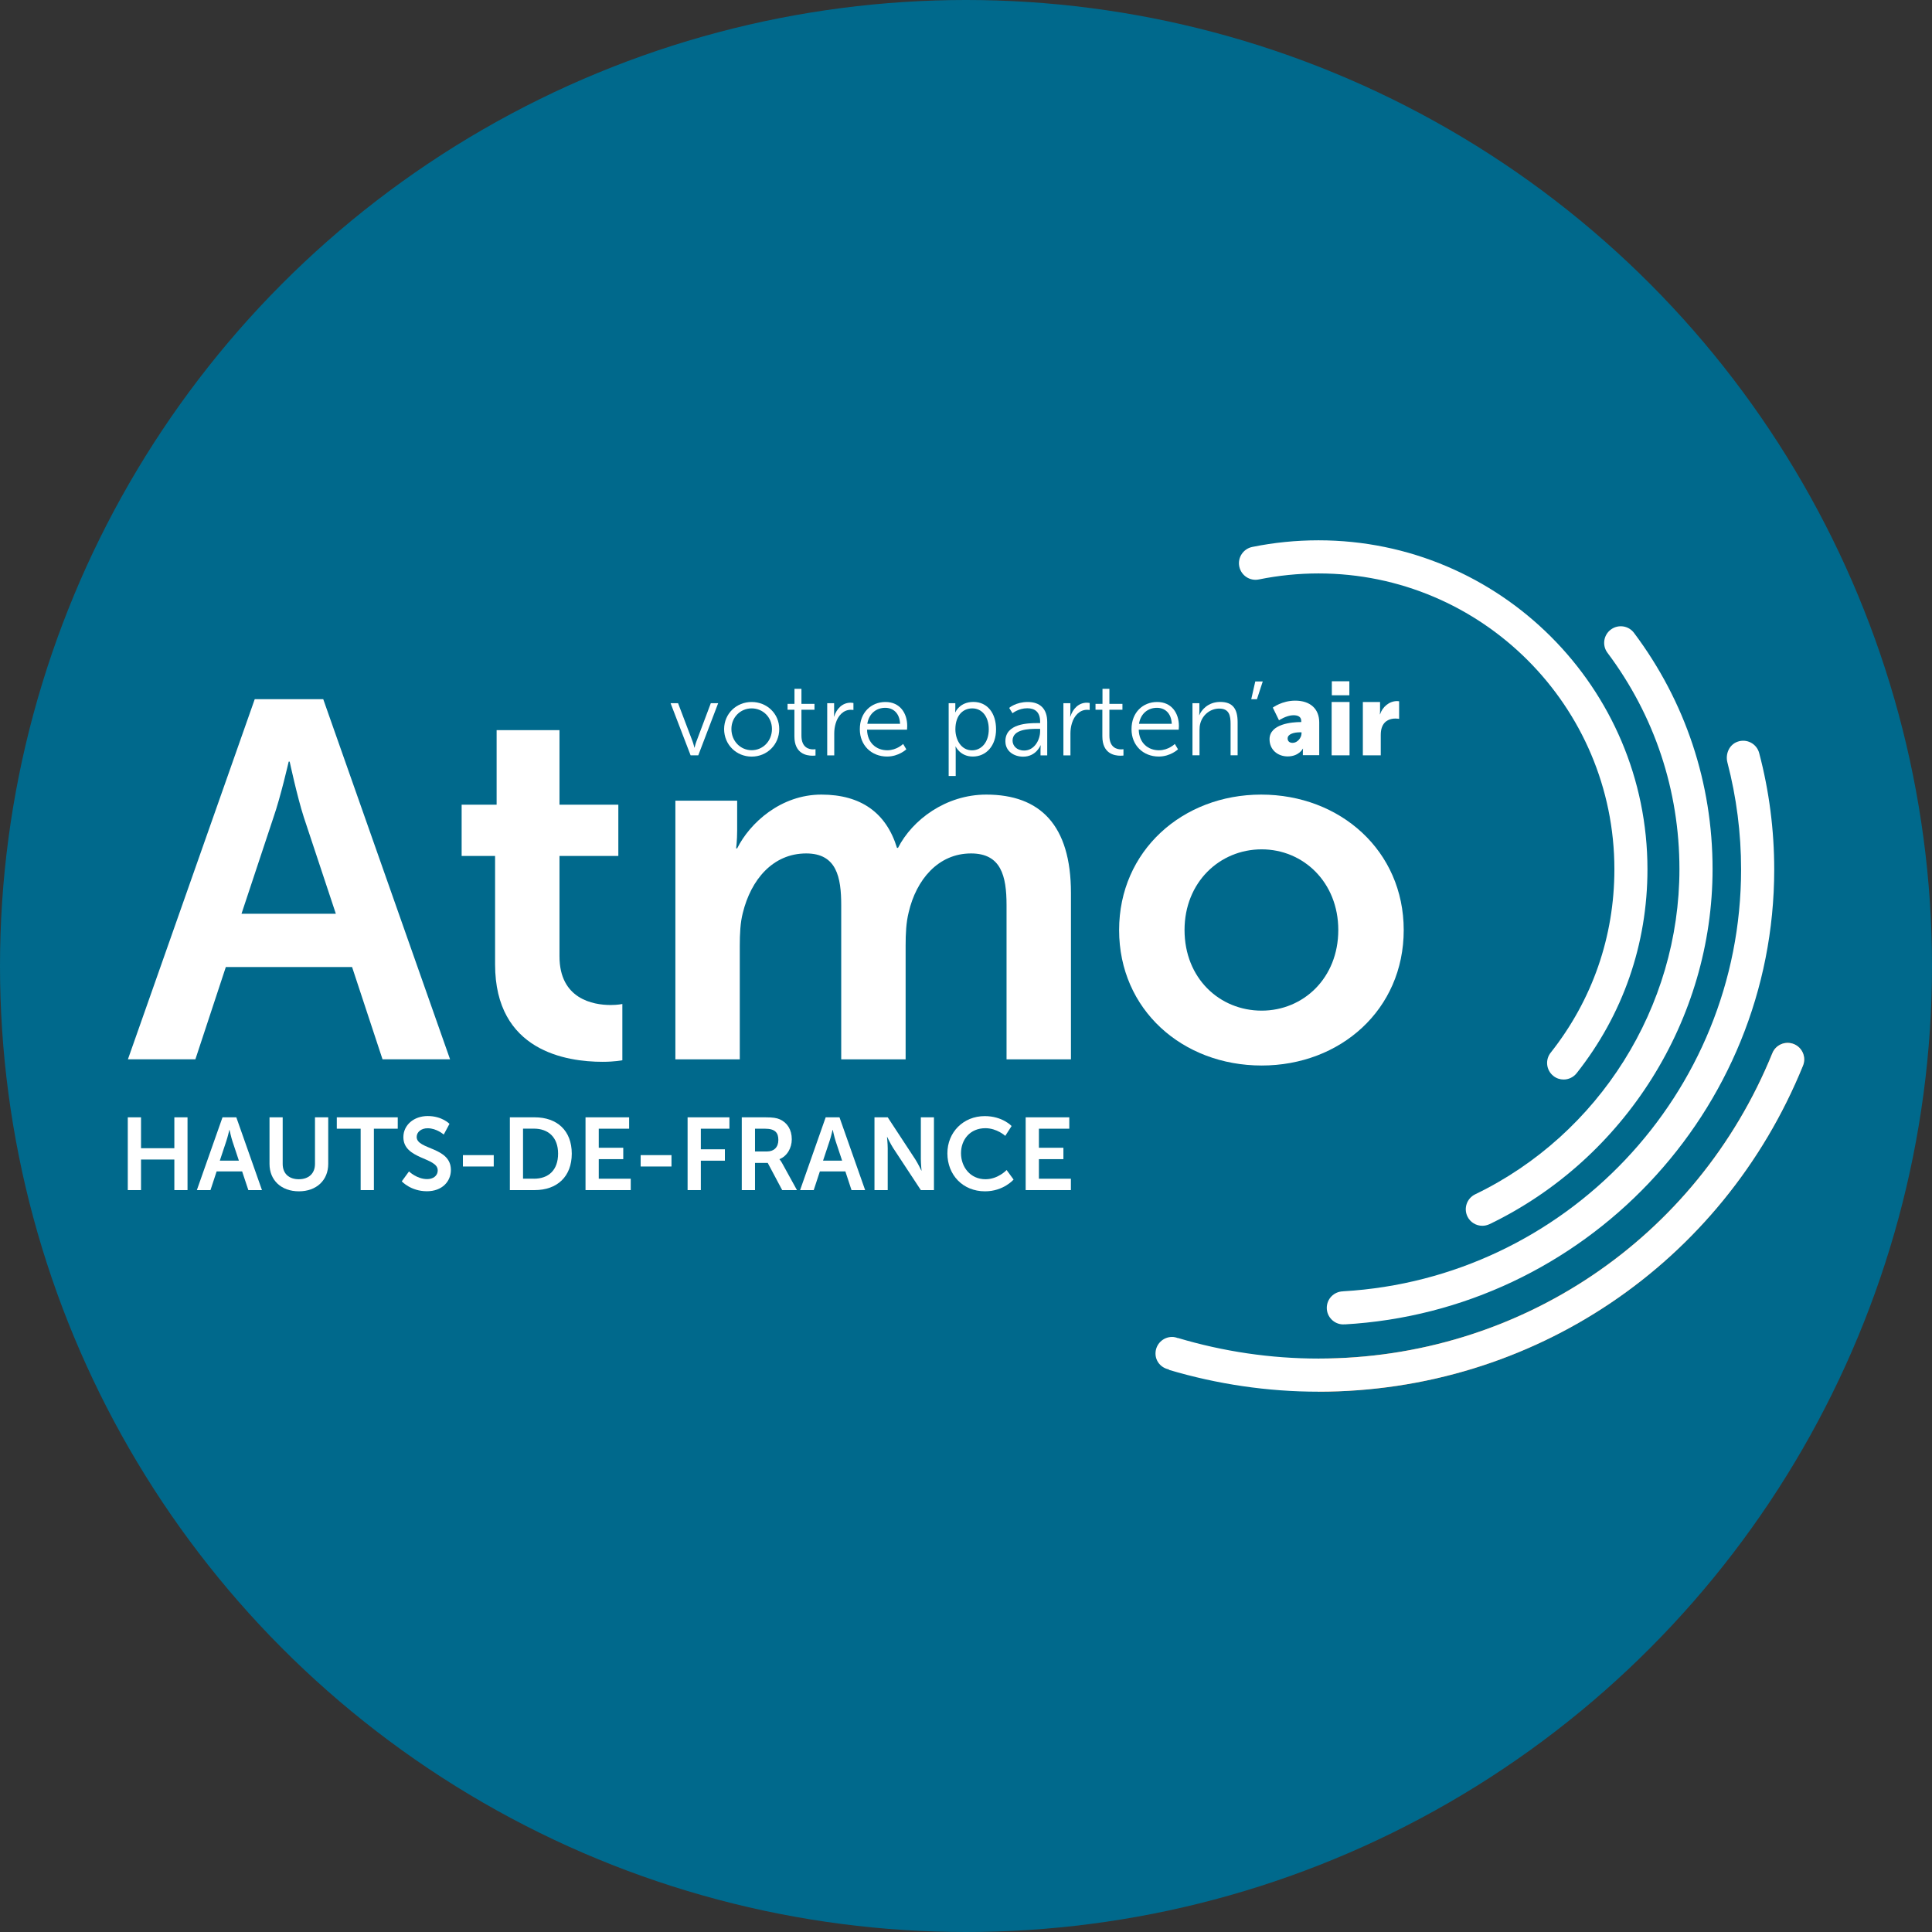 <?xml version="1.0" encoding="UTF-8"?>
<svg xmlns="http://www.w3.org/2000/svg" xmlns:xlink="http://www.w3.org/1999/xlink" version="1.1" id="Calque_1" x="0px" y="0px" width="3020.8px" height="3020.8px" viewBox="0 0 3020.8 3020.8" style="enable-background:new 0 0 3020.8 3020.8;" xml:space="preserve">
<rect x="0" y="0" width="3020.8" height="3020.8" fill="#333333" stroke="none"/>
<style type="text/css">
	.st0{fill:#00698C;}
	.st1{clip-path:url(#SVGID_00000165913161951574221200000005571101566287431830_);fill:#FFFFFF;}
	.st2{fill:#FFFFFF;}
	.st3{clip-path:url(#SVGID_00000151505235632524854870000001409338160519053973_);fill:#FFFFFF;}
	.st4{clip-path:url(#SVGID_00000027578786609256607280000002852637486049643393_);fill:#FFFFFF;}
	.st5{clip-path:url(#SVGID_00000027578786609256607280000002852637486049643393_);fill:#E57331;}
	.st6{clip-path:url(#SVGID_00000169541286330462770770000009590543969718786491_);fill:#FFFFFF;}
	.st7{clip-path:url(#SVGID_00000057114508615860752210000007946468943792755332_);fill:#FFFFFF;}
	.st8{clip-path:url(#SVGID_00000134937382672326424780000004806870314621672331_);fill:#FFFFFF;}
	.st9{clip-path:url(#SVGID_00000129176622291652738930000012255007638885523077_);fill:#FFFFFF;}
</style>
<circle class="st0" cx="1510.4" cy="1510.4" r="1510.4"></circle>
<g>
	<g>
		<defs>
			<rect id="SVGID_1_" x="199.8" y="844.8" width="2621.2" height="1331.2"></rect>
		</defs>
		<clipPath id="SVGID_00000113330197838966049190000010649229535854495632_">
			<use xlink:href="#SVGID_1_" style="overflow:visible;"></use>
		</clipPath>
		<path style="clip-path:url(#SVGID_00000113330197838966049190000010649229535854495632_);fill:#FFFFFF;" d="M1048.5,1099.5h11.7    l22.7,59.8c1.5,4,2.8,9.7,2.8,9.7h0.3c0,0,1.3-5.5,2.9-9.7l22.5-59.8h11.5l-31.1,81.5h-12L1048.5,1099.5z"></path>
		<path style="clip-path:url(#SVGID_00000113330197838966049190000010649229535854495632_);fill:#FFFFFF;" d="M1175.3,1173    c17.5,0,31.7-14.3,31.7-33.2c0-18.5-14.3-32.2-31.7-32.2c-17.5,0-31.7,13.8-31.7,32.2C1143.6,1158.8,1157.8,1173,1175.3,1173     M1175.3,1097.6c23.8,0,43.1,18.2,43.1,42.3c0,24.6-19.3,43.1-43.1,43.1c-23.8,0-43.1-18.5-43.1-43.1    C1132.3,1115.7,1151.5,1097.6,1175.3,1097.6"></path>
		<path style="clip-path:url(#SVGID_00000113330197838966049190000010649229535854495632_);fill:#FFFFFF;" d="M1242.1,1109.7h-10.7    v-9.2h10.8V1077h10.9v23.5h20.4v9.2h-20.4v40.5c0,19.1,12.1,21.5,18.3,21.5c2.3,0,3.7-0.3,3.7-0.3v9.9c0,0-1.8,0.3-4.7,0.3    c-9.4,0-28.3-3.1-28.3-30.3V1109.7z"></path>
		<path style="clip-path:url(#SVGID_00000113330197838966049190000010649229535854495632_);fill:#FFFFFF;" d="M1293.3,1099.5h10.9    v14.4c0,3.6-0.3,6.5-0.3,6.5h0.3c3.9-12.3,13-21.7,25.8-21.7c2.3,0,4.4,0.5,4.4,0.5v10.9c0,0-1.9-0.3-4.1-0.3    c-11.5,0-20.1,9.1-23.6,21.1c-1.6,5.2-2.3,10.7-2.3,15.9v34.3h-11V1099.5z"></path>
		<path style="clip-path:url(#SVGID_00000113330197838966049190000010649229535854495632_);fill:#FFFFFF;" d="M1407.3,1131.7    c-0.7-17-11-25-23.2-25c-13.6,0-25.4,8.6-28,25H1407.3z M1384.5,1097.6c22.5,0,34,17.3,34,37.6c0,2-0.3,5.7-0.3,5.7h-62.5    c0.5,20.9,14.7,32.2,31.6,32.2c14.9,0,24.8-9.9,24.8-9.9l5,8.4c0,0-11.8,11.3-30.1,11.3c-24.3,0-42.6-17.5-42.6-42.6    C1344.3,1113.6,1362.5,1097.6,1384.5,1097.6"></path>
		<path style="clip-path:url(#SVGID_00000113330197838966049190000010649229535854495632_);fill:#FFFFFF;" d="M1519.8,1173.2    c14.4,0,26.2-12.2,26.2-32.9c0-19.9-10.5-32.7-25.8-32.7c-13.6,0-26.4,9.7-26.4,32.9C1493.9,1156.8,1502.9,1173.2,1519.8,1173.2     M1483.2,1099.5h10.5v7.9c0,3.6-0.3,6.3-0.3,6.3h0.3c0,0,6.7-16.2,28.2-16.2c21.9,0,35.5,17.5,35.5,42.8    c0,25.8-15.4,42.6-36.4,42.6c-19.6,0-26.7-15.6-26.7-15.6h-0.3c0,0,0.3,2.9,0.3,7.1v38.9h-11V1099.5z"></path>
		<path style="clip-path:url(#SVGID_00000113330197838966049190000010649229535854495632_);fill:#FFFFFF;" d="M1601.4,1173.5    c15.6,0,24.9-16.2,24.9-30.3v-3.6h-4.7c-12.8,0-38.4,0.5-38.4,18.5C1583.3,1165.7,1589.3,1173.5,1601.4,1173.5 M1621.8,1130.6h4.5    v-2.1c0-15.7-8.6-21.1-20.2-21.1c-13.4,0-23,7.8-23,7.8l-5.2-8.4c0,0,10.7-9.2,29-9.2c19.6,0,30.5,10.9,30.5,31.3v52.2h-10.5v-8.9    c0-4,0.3-6.8,0.3-6.8h-0.3c0,0-6.8,17.7-27.2,17.7c-13.6,0-27.7-7.9-27.7-24.1C1571.9,1131.2,1607.8,1130.6,1621.8,1130.6"></path>
		<path style="clip-path:url(#SVGID_00000113330197838966049190000010649229535854495632_);fill:#FFFFFF;" d="M1662.8,1099.5h10.8    v14.4c0,3.6-0.3,6.5-0.3,6.5h0.3c3.9-12.3,13-21.7,25.8-21.7c2.3,0,4.4,0.5,4.4,0.5v10.9c0,0-1.9-0.3-4.1-0.3    c-11.5,0-20.1,9.1-23.7,21.1c-1.6,5.2-2.3,10.7-2.3,15.9v34.3h-11V1099.5z"></path>
		<path style="clip-path:url(#SVGID_00000113330197838966049190000010649229535854495632_);fill:#FFFFFF;" d="M1723.6,1109.7h-10.7    v-9.2h10.9V1077h10.8v23.5h20.4v9.2h-20.4v40.5c0,19.1,12.2,21.5,18.3,21.5c2.3,0,3.7-0.3,3.7-0.3v9.9c0,0-1.8,0.3-4.7,0.3    c-9.4,0-28.3-3.1-28.3-30.3V1109.7z"></path>
		<path style="clip-path:url(#SVGID_00000113330197838966049190000010649229535854495632_);fill:#FFFFFF;" d="M1832.1,1131.7    c-0.7-17-11-25-23.2-25c-13.6,0-25.4,8.6-28,25H1832.1z M1809.3,1097.6c22.5,0,34,17.3,34,37.6c0,2-0.3,5.7-0.3,5.7h-62.5    c0.5,20.9,14.7,32.2,31.6,32.2c14.9,0,24.8-9.9,24.8-9.9l5,8.4c0,0-11.8,11.3-30.1,11.3c-24.3,0-42.6-17.5-42.6-42.6    C1769.1,1113.6,1787.3,1097.6,1809.3,1097.6"></path>
		<path style="clip-path:url(#SVGID_00000113330197838966049190000010649229535854495632_);fill:#FFFFFF;" d="M1864.4,1099.5h10.9    v12.1c0,3.6-0.3,6.5-0.3,6.5h0.3c2.9-7.5,13.3-20.6,32.6-20.6c20.1,0,27.2,11.5,27.2,31.6v51.8h-11v-48.9    c0-12.8-1.9-24.1-17.7-24.1c-13.9,0-25.9,9.6-29.6,23c-1,3.4-1.3,7.1-1.3,11v39h-11V1099.5z"></path>
	</g>
	<polygon class="st2" points="1962.7,1065.5 1974.4,1065.5 1965.3,1093.3 1956.4,1093.3  "></polygon>
	<g>
		<defs>
			<rect id="SVGID_00000165931514719961370410000014603529718426629815_" x="199.8" y="844.8" width="2621.2" height="1331.2"></rect>
		</defs>
		<clipPath id="SVGID_00000098913457298574711160000000073136649949989521_">
			<use xlink:href="#SVGID_00000165931514719961370410000014603529718426629815_" style="overflow:visible;"></use>
		</clipPath>
		<path style="clip-path:url(#SVGID_00000098913457298574711160000000073136649949989521_);fill:#FFFFFF;" d="M2021.2,1161.5    c7.3,0,13.8-7.9,13.8-14.7v-1.8h-2.6c-8.9,0-19.1,2.6-19.1,9.6C2013.3,1158.5,2015.7,1161.5,2021.2,1161.5 M2033.5,1129h1.1v-1.5    c0-7-5.3-9.2-12.3-9.2c-10.5,0-22.5,7.9-22.5,7.9l-9.7-19.8c0,0,14.4-10.9,35-10.9c23.5,0,37.6,12.8,37.6,34v51.3h-25.6v-5    c0-2.8,0.3-5.2,0.3-5.2h-0.3c0,0-6.2,12.1-23.7,12.1c-15.6,0-28.4-10.4-28.4-26.9C1985.1,1131.7,2020.6,1129,2033.5,1129"></path>
	</g>
	<path class="st2" d="M2082.4,1065.2h27.4v21.9h-27.4V1065.2z M2082.1,1097.6h28v83.4h-28V1097.6z"></path>
	<g>
		<defs>
			<rect id="SVGID_00000153690655497662905410000008163774261287089578_" x="199.8" y="844.8" width="2621.2" height="1331.2"></rect>
		</defs>
		<clipPath id="SVGID_00000082367119019817306220000000930911749207776385_">
			<use xlink:href="#SVGID_00000153690655497662905410000008163774261287089578_" style="overflow:visible;"></use>
		</clipPath>
		<path style="clip-path:url(#SVGID_00000082367119019817306220000000930911749207776385_);fill:#FFFFFF;" d="M2130.9,1097.6h26.9    v14.1c0,2.7-0.3,5.2-0.3,5.2h0.3c3.6-11.3,14.1-20.7,26.6-20.7c1.6,0,3.2,0.3,3.2,0.3v27.5c0,0-2.3-0.5-5.7-0.5    c-6.7,0-17.5,2.1-21.5,14.6c-1,3.1-1.5,6.8-1.5,11.3v31.6h-28V1097.6z"></path>
		<path style="clip-path:url(#SVGID_00000082367119019817306220000000930911749207776385_);fill:#FFFFFF;" d="M451.4,1190.8    c0,0-12.7,55.5-23.8,87.2l-50,150.7h147.5l-50-150.7c-10.3-31.7-22.2-87.2-22.2-87.2H451.4z M550.5,1512H353.1l-47.6,144.3H200    l198.3-563.1h107.1l198.3,563.1H598.1L550.5,1512z"></path>
		<path style="clip-path:url(#SVGID_00000082367119019817306220000000930911749207776385_);fill:#FFFFFF;" d="M774.2,1338.3h-52.4    v-80.1h54.7v-116.6h98.3v116.6h92v80.1h-92v157c0,66.6,52.3,76.1,80.1,76.1c11.1,0,18.2-1.6,18.2-1.6v88c0,0-11.9,2.4-30.9,2.4    c-56.3,0-168.1-16.6-168.1-152.3V1338.3z"></path>
		<path style="clip-path:url(#SVGID_00000082367119019817306220000000930911749207776385_);fill:#FFFFFF;" d="M1055.8,1251.9h96.8    v46.8c0,15.1-1.6,27.8-1.6,27.8h1.6c19.8-39.7,68.2-84.1,131.7-84.1c61.9,0,101.5,28.6,118.2,83.3h1.6    c22.2-43.6,74.6-83.3,138-83.3c84.1,0,132.4,47.6,132.4,153.9v260.1h-100.7v-241.1c0-46-8.7-80.9-55.5-80.9    c-51.5,0-85.7,41.2-97.5,92c-4,15.9-4.8,33.3-4.8,52.4v177.6h-100.7v-241.1c0-43.6-7.1-80.9-54.7-80.9    c-52.3,0-86.4,41.2-99.1,92.8c-4,15.1-4.8,33.3-4.8,51.6v177.6h-100.7V1251.9z"></path>
		<path style="clip-path:url(#SVGID_00000082367119019817306220000000930911749207776385_);fill:#FFFFFF;" d="M1972.7,1580.2    c65,0,119.8-50.8,119.8-126.1c0-74.6-54.7-126.1-119.8-126.1c-65.8,0-120.6,51.6-120.6,126.1    C1852.1,1529.5,1906.8,1580.2,1972.7,1580.2 M1971.9,1242.4c123.7,0,222.9,88,222.9,211.8c0,124.5-99.1,211.8-222.1,211.8    c-123.7,0-222.9-87.2-222.9-211.8C1749.8,1330.4,1848.9,1242.4,1971.9,1242.4"></path>
		<path style="clip-path:url(#SVGID_00000082367119019817306220000000930911749207776385_);fill:#FFFFFF;" d="M2444.8,1687.9    c-5.6,0-11.3-1.8-16-5.6c-11.2-8.9-13.1-25.2-4.2-36.4c65.1-82.3,99.6-181.5,99.6-286.7c0-255.1-207.5-462.6-462.6-462.6    c-31.4,0-62.8,3.2-93.3,9.4c-14.1,2.9-27.7-6.2-30.6-20.2c-2.9-14,6.2-27.7,20.2-30.6c33.9-6.9,68.7-10.4,103.6-10.4    c283.7,0,514.4,230.7,514.4,514.4c0,117-38.3,227.3-110.8,318.9C2460,1684.5,2452.4,1687.9,2444.8,1687.9"></path>
		<path style="clip-path:url(#SVGID_00000082367119019817306220000000930911749207776385_);fill:#FFFFFF;" d="M2317.7,1916.6    c-9.6,0-18.9-5.4-23.3-14.6c-6.2-12.9-0.8-28.3,12.1-34.6c194-93.6,319.4-293.2,319.4-508.5c0-123-38.9-240-112.5-338.2    c-8.6-11.4-6.3-27.7,5.2-36.3c11.5-8.6,27.7-6.3,36.3,5.2c80.4,107.2,122.8,234.9,122.8,369.2c0,235.1-136.9,453-348.6,555.2    C2325.3,1915.7,2321.5,1916.6,2317.7,1916.6"></path>
		<path style="clip-path:url(#SVGID_00000082367119019817306220000000930911749207776385_);fill:#E57331;" d="M2061.5,2124.2    c313.1,0,591.7-187.4,709.6-477.5c5.4-13.2,20.4-19.6,33.7-14.2c13.3,5.4,19.6,20.5,14.2,33.7    c-125.9,309.7-423.3,509.8-757.6,509.8"></path>
		<path style="clip-path:url(#SVGID_00000082367119019817306220000000930911749207776385_);fill:#FFFFFF;" d="M2774.1,1359.5    c0-61.7-7.9-122.9-23.5-182c-3.8-14.6-19.5-23.1-34.1-17.7c-12.8,4.7-19,19.1-15.6,32.3c14.2,54.3,21.4,110.6,21.4,167.3    c0,351.3-275.6,639.4-621.9,659.6h0c0,0,0,0,0,0c-0.1,0-0.3,0-0.4,0c0,0-0.1,0-0.1,0.1c-14.1,0.3-25.4,11.7-25.4,25.8    c0,14.3,11.6,25.9,25.9,25.9c0.6,0,1-0.3,1.6-0.3c0,0.1,0,0.2,0,0.3C2476.2,2049.8,2774.1,1738.8,2774.1,1359.5"></path>
		<path style="clip-path:url(#SVGID_00000082367119019817306220000000930911749207776385_);fill:#FFFFFF;" d="M2804.9,1632.5    c-13.3-5.4-28.4,1-33.7,14.2c-117.9,290.1-396.5,477.5-709.6,477.5c-74.9,0-148.9-11-219.9-32.2c0,0.1,0,0.1-0.1,0.2    c-2.8-1.1-5.8-1.8-9-1.8c-14.3,0-25.9,11.6-25.9,25.9c0,12.6,9.1,22.6,21,24.9c-0.1,0.2-0.1,0.4-0.2,0.6    c75.5,22.5,154.3,34.2,234,34.2c334.3,0,631.7-200.1,757.6-509.8C2824.5,1653,2818.1,1637.9,2804.9,1632.5"></path>
	</g>
	<polygon class="st2" points="272.6,1747 272.6,1795.3 220.5,1795.3 220.5,1747 199.8,1747 199.8,1860.8 220.5,1860.8 220.5,1813    272.6,1813 272.6,1860.8 293.2,1860.8 293.2,1747  "></polygon>
	<g>
		<defs>
			<rect id="SVGID_00000001630477649028858850000007199866070716968863_" x="199.8" y="844.8" width="2621.2" height="1331.2"></rect>
		</defs>
		<clipPath id="SVGID_00000171709617256875834110000007619459177032146848_">
			<use xlink:href="#SVGID_00000001630477649028858850000007199866070716968863_" style="overflow:visible;"></use>
		</clipPath>
		<path style="clip-path:url(#SVGID_00000171709617256875834110000007619459177032146848_);fill:#FFFFFF;" d="M358.6,1766.7    c0,0-2.6,11.2-4.8,17.6l-10.1,30.4h29.8l-10.1-30.4c-2.1-6.4-4.5-17.6-4.5-17.6H358.6z M378.6,1831.6h-39.9l-9.6,29.2h-21.3    l40.1-113.8h21.6l40.1,113.8h-21.3L378.6,1831.6z"></path>
		<path style="clip-path:url(#SVGID_00000171709617256875834110000007619459177032146848_);fill:#FFFFFF;" d="M421.3,1747H442v72.9    c0,15.2,9.9,23.9,25.2,23.9c15.2,0,25.3-8.7,25.3-24V1747h20.7v72.9c0,25.5-18.4,42.8-45.8,42.8c-27.6,0-46-17.3-46-42.8V1747z"></path>
	</g>
	<polygon class="st2" points="563.9,1764.8 526.6,1764.8 526.6,1747 621.9,1747 621.9,1764.8 584.6,1764.8 584.6,1860.8    563.9,1860.8  "></polygon>
	<g>
		<defs>
			<rect id="SVGID_00000163055709302659257630000018086785924439782561_" x="199.8" y="844.8" width="2621.2" height="1331.2"></rect>
		</defs>
		<clipPath id="SVGID_00000139991701396738713450000018171190572083397787_">
			<use xlink:href="#SVGID_00000163055709302659257630000018086785924439782561_" style="overflow:visible;"></use>
		</clipPath>
		<path style="clip-path:url(#SVGID_00000139991701396738713450000018171190572083397787_);fill:#FFFFFF;" d="M639.5,1831.6    c0,0,12.3,12,28.4,12c8.6,0,16.5-4.5,16.5-13.8c0-20.4-53.7-16.8-53.7-51.8c0-18.9,16.3-33,38.1-33c22.4,0,34,12.2,34,12.2    l-9,16.8c0,0-10.9-9.9-25.2-9.9c-9.6,0-17.1,5.6-17.1,13.6c0,20.2,53.5,15.2,53.5,51.6c0,18.1-13.8,33.3-37.5,33.3    c-25.3,0-39.3-15.5-39.3-15.5L639.5,1831.6z"></path>
	</g>
	<rect x="723.8" y="1806.1" class="st2" width="48.2" height="17.8"></rect>
	<g>
		<defs>
			<rect id="SVGID_00000011729494355272159030000004021759292670971067_" x="199.8" y="844.8" width="2621.2" height="1331.2"></rect>
		</defs>
		<clipPath id="SVGID_00000059990431760554716930000004549757956024662461_">
			<use xlink:href="#SVGID_00000011729494355272159030000004021759292670971067_" style="overflow:visible;"></use>
		</clipPath>
		<path style="clip-path:url(#SVGID_00000059990431760554716930000004549757956024662461_);fill:#FFFFFF;" d="M834.8,1843    c23.1,0,37.8-13.6,37.8-39.3c0-25.3-15.1-39-37.8-39h-17v78.2H834.8z M797.2,1747h38.8c35.1,0,58,20.8,58,56.8    c0,35.9-22.9,57-58,57h-38.8V1747z"></path>
	</g>
	<polygon class="st2" points="915.5,1747 983.7,1747 983.7,1764.8 936.2,1764.8 936.2,1794.6 974.5,1794.6 974.5,1812.4    936.2,1812.4 936.2,1843 986.2,1843 986.2,1860.8 915.5,1860.8  "></polygon>
	<rect x="1001.7" y="1806.1" class="st2" width="48.2" height="17.8"></rect>
	<polygon class="st2" points="1075.1,1747 1140.5,1747 1140.5,1764.8 1095.8,1764.8 1095.8,1797 1133.4,1797 1133.4,1814.8    1095.8,1814.8 1095.8,1860.8 1075.1,1860.8  "></polygon>
	<g>
		<defs>
			<rect id="SVGID_00000106834231397139234970000009286366950708799898_" x="199.8" y="844.8" width="2621.2" height="1331.2"></rect>
		</defs>
		<clipPath id="SVGID_00000136408976668494842020000017060364304458512793_">
			<use xlink:href="#SVGID_00000106834231397139234970000009286366950708799898_" style="overflow:visible;"></use>
		</clipPath>
		<path style="clip-path:url(#SVGID_00000136408976668494842020000017060364304458512793_);fill:#FFFFFF;" d="M1199.1,1800.4    c11.1,0,17.9-6.6,17.9-18c0-10.9-4.6-17.6-20.8-17.6h-15.7v35.6H1199.1z M1159.8,1747h36.7c12.3,0,17.9,1,22.9,3.2    c11.4,5.1,18.6,16,18.6,31.1c0,13.6-7.2,26.3-19.2,31.1v0.3c0,0,1.6,1.6,3.9,5.6l23.4,42.5H1223l-22.6-42.5h-19.9v42.5h-20.7V1747    z"></path>
		<path style="clip-path:url(#SVGID_00000136408976668494842020000017060364304458512793_);fill:#FFFFFF;" d="M1301.8,1766.7    c0,0-2.6,11.2-4.8,17.6l-10.1,30.4h29.8l-10.1-30.4c-2.1-6.4-4.5-17.6-4.5-17.6H1301.8z M1321.8,1831.6h-39.9l-9.6,29.2H1251    L1291,1747h21.6l40.1,113.8h-21.3L1321.8,1831.6z"></path>
		<path style="clip-path:url(#SVGID_00000136408976668494842020000017060364304458512793_);fill:#FFFFFF;" d="M1367.3,1747h20.7    l43.1,65.7c4.3,6.6,9.5,17.6,9.5,17.6h0.3c0,0-1.1-10.9-1.1-17.6V1747h20.5v113.8h-20.5l-43.1-65.5c-4.3-6.6-9.5-17.6-9.5-17.6    h-0.3c0,0,1.1,10.9,1.1,17.6v65.5h-20.7V1747z"></path>
		<path style="clip-path:url(#SVGID_00000136408976668494842020000017060364304458512793_);fill:#FFFFFF;" d="M1539.7,1745.1    c27.7,0,42,15.5,42,15.5l-9.9,15.4c0,0-13-12-31.1-12c-24,0-38.1,17.9-38.1,39.1c0,21.7,14.6,40.7,38.3,40.7    c19.7,0,33-14.4,33-14.4l10.9,14.9c0,0-15.7,18.4-44.7,18.4c-34.8,0-58.8-25.8-58.8-59.3    C1481.2,1770.4,1506.2,1745.1,1539.7,1745.1"></path>
	</g>
	<polygon class="st2" points="1603.7,1747 1671.9,1747 1671.9,1764.8 1624.4,1764.8 1624.4,1794.6 1662.7,1794.6 1662.7,1812.4    1624.4,1812.4 1624.4,1843 1674.4,1843 1674.4,1860.8 1603.7,1860.8  "></polygon>
</g>
</svg>
